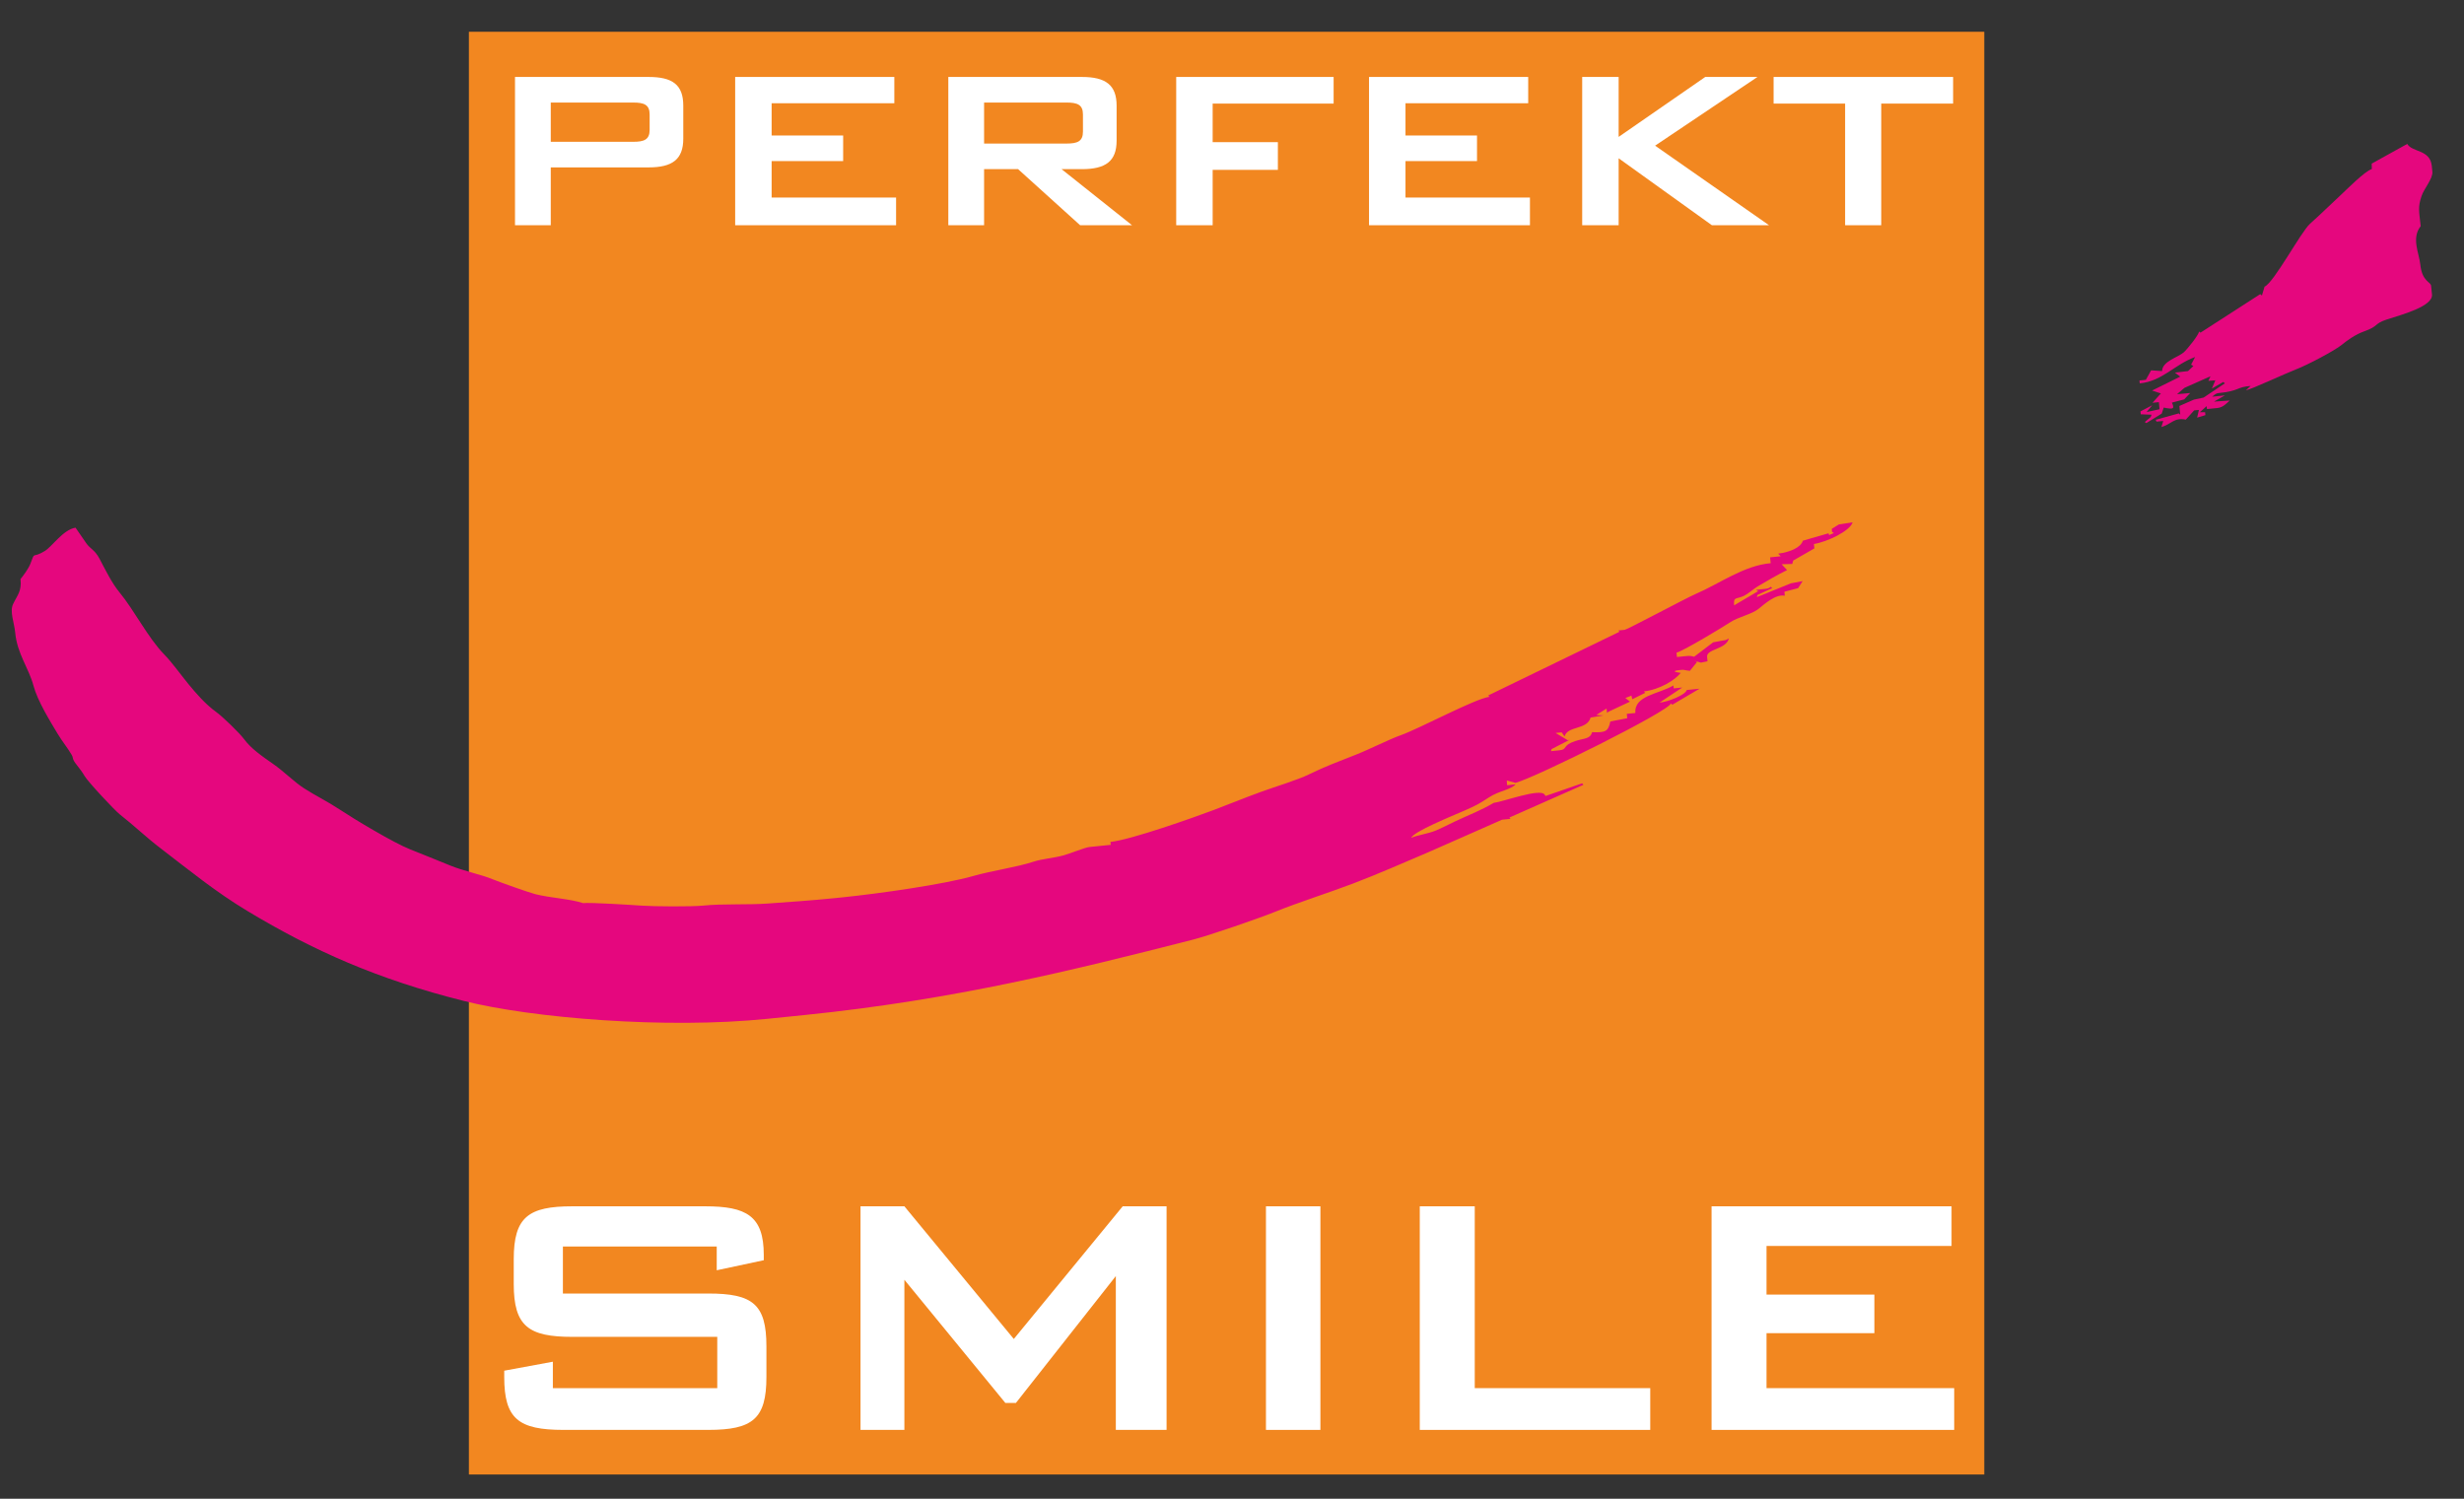 <?xml version="1.0" encoding="UTF-8" standalone="no"?>
<!DOCTYPE svg PUBLIC "-//W3C//DTD SVG 1.1//EN" "http://www.w3.org/Graphics/SVG/1.1/DTD/svg11.dtd">
<svg width="100%" height="100%" viewBox="0 0 554 337" version="1.1" xmlns="http://www.w3.org/2000/svg" xmlns:xlink="http://www.w3.org/1999/xlink" xml:space="preserve" xmlns:serif="http://www.serif.com/" style="fill-rule:evenodd;clip-rule:evenodd;stroke-linejoin:round;stroke-miterlimit:2;">
    <rect x="0" y="0" width="554" height="337" fill="#333333" stroke="none"/>
    <g transform="matrix(1.498,0,0,1.498,-31.283,-80.738)">
        <g transform="matrix(1.333,0,0,1.333,1.333,-407.333)">
            <rect x="67.463" y="349.586" width="170.628" height="162.458" style="fill:rgb(242,135,32);"/>
        </g>
        <g transform="matrix(1.333,0,0,1.333,1.333,-237.769)">
            <path d="M95.368,359.164L95.368,361.842L100.665,360.711L100.665,360.116C100.665,355.712 98.701,354.64 94.058,354.64L79.119,354.64C74.179,354.64 72.512,355.831 72.512,360.592L72.512,363.389C72.512,368.151 74.179,369.341 79.119,369.341L95.427,369.341L95.427,375.115L76.917,375.115L76.917,372.139L71.441,373.15L71.441,373.865C71.441,378.567 73.048,379.817 78.107,379.817L94.416,379.817C99.415,379.817 100.963,378.567 100.963,373.865L100.963,370.413C100.963,365.652 99.415,364.461 94.416,364.461L78.047,364.461L78.047,359.164L95.368,359.164Z" style="fill:white;"/>
        </g>
        <g transform="matrix(1.333,0,0,1.333,1.333,-237.769)">
            <path d="M111.557,379.817L116.497,379.817L116.497,362.913L127.865,376.781L129.056,376.781L140.305,362.497L140.305,379.817L146.019,379.817L146.019,354.64L141.079,354.64L128.818,369.579L116.497,354.64L111.557,354.64L111.557,379.817Z" style="fill:white;"/>
        </g>
        <g transform="matrix(1.333,0,0,1.333,1.333,-237.769)">
            <rect x="157.209" y="354.64" width="6.131" height="25.177" style="fill:white;"/>
        </g>
        <g transform="matrix(1.333,0,0,1.333,1.333,-237.769)">
            <path d="M174.529,379.817L200.479,379.817L200.479,375.115L180.719,375.115L180.719,354.64L174.529,354.64L174.529,379.817Z" style="fill:white;"/>
        </g>
        <g transform="matrix(1.333,0,0,1.333,1.333,-237.769)">
            <path d="M207.384,379.817L234.703,379.817L234.703,375.115L213.573,375.115L213.573,368.925L225.715,368.925L225.715,364.58L213.573,364.58L213.573,359.104L234.405,359.104L234.405,354.64L207.384,354.64L207.384,379.817Z" style="fill:white;"/>
        </g>
        <g transform="matrix(1.333,0,0,1.333,1.333,-588.022)">
            <path d="M85.957,493.107C87.181,493.107 87.813,493.344 87.813,494.449L87.813,496.186C87.813,497.291 87.181,497.527 85.957,497.527L76.681,497.527L76.681,493.107L85.957,493.107ZM72.654,506.922L76.681,506.922L76.681,500.409L87.694,500.409C90.378,500.409 91.602,499.501 91.602,497.172L91.602,493.461C91.602,491.093 90.378,490.225 87.694,490.225L72.654,490.225L72.654,506.922Z" style="fill:white;"/>
        </g>
        <g transform="matrix(1.333,0,0,1.333,1.333,-588.022)">
            <path d="M97.444,506.922L115.563,506.922L115.563,503.804L101.55,503.804L101.55,499.699L109.603,499.699L109.603,496.817L101.55,496.817L101.55,493.185L115.366,493.185L115.366,490.225L97.444,490.225L97.444,506.922Z" style="fill:white;"/>
        </g>
        <g transform="matrix(1.333,0,0,1.333,1.333,-588.022)">
            <path d="M121.445,506.922L125.472,506.922L125.472,500.607L129.3,500.607L136.287,506.922L142.13,506.922L134.196,500.607L136.485,500.607C139.169,500.607 140.393,499.699 140.393,497.409L140.394,493.461C140.394,491.132 139.169,490.225 136.485,490.225L121.445,490.225L121.445,506.922ZM134.748,493.107C135.972,493.107 136.603,493.344 136.603,494.449L136.604,496.383C136.604,497.488 135.972,497.725 134.748,497.725L125.472,497.725L125.472,493.107L134.748,493.107Z" style="fill:white;"/>
        </g>
        <g transform="matrix(1.333,0,0,1.333,1.333,-588.022)">
            <path d="M147.104,506.922L151.209,506.922L151.209,500.686L158.552,500.686L158.552,497.567L151.209,497.567L151.209,493.225L164.828,493.225L164.828,490.225L147.104,490.225L147.104,506.922Z" style="fill:white;"/>
        </g>
        <g transform="matrix(1.333,0,0,1.333,1.333,-588.022)">
            <path d="M168.815,506.922L186.934,506.922L186.934,503.804L172.921,503.804L172.921,499.699L180.973,499.699L180.973,496.817L172.921,496.817L172.921,493.185L186.737,493.185L186.737,490.225L168.815,490.225L168.815,506.922Z" style="fill:white;"/>
        </g>
        <g transform="matrix(1.333,0,0,1.333,1.333,-588.022)">
            <path d="M192.816,506.922L196.921,506.922L196.921,499.383L207.422,506.922L213.856,506.922L201.027,497.962L212.553,490.225L206.672,490.225L196.921,496.975L196.921,490.225L192.816,490.225L192.816,506.922Z" style="fill:white;"/>
        </g>
        <g transform="matrix(1.333,0,0,1.333,1.333,-588.022)">
            <path d="M226.488,493.225L234.581,493.225L234.581,490.225L214.369,490.225L214.369,493.225L222.422,493.225L222.422,506.922L226.488,506.922L226.488,493.225Z" style="fill:white;"/>
        </g>
        <g transform="matrix(1.333,0,0,1.333,1.333,-547.694)">
            <path d="M281.713,469.729L281.728,470.341C280.927,470.574 278.808,472.738 278.135,473.355C276.927,474.465 276.064,475.348 274.774,476.495C273.747,477.408 270.702,483.142 269.649,483.585L269.351,484.583L269.16,484.427L262.437,488.764L262.27,488.638C262.248,489.029 260.897,490.682 260.563,490.972C259.875,491.568 258.137,491.978 258.108,493.091L256.876,493.006L256.282,494.076L255.563,494.149L255.596,494.479C258.178,494.215 259.493,492.355 261.828,491.51L261.375,492.371L261.637,492.523L261.028,493.092L259.557,493.263L260.151,493.716L256.986,495.282L257.973,495.609L257.031,496.663L257.75,496.589L257.824,497.389L256.368,497.703L257.001,496.939L255.676,497.633L255.711,497.956L256.925,498.005L256.83,498.264L256.161,498.832L256.346,498.941L258.071,497.878L258.297,497.199C259.513,497.467 259.485,497.266 259.217,496.643L260.595,496.28L261.28,495.563L259.796,495.693L260.631,494.979L263.557,493.679L263.321,494.19L264.106,494.133L263.72,495.054L264.999,494.318L265.183,494.469L262.787,496.075L261.695,496.305L260.056,497.02L260.156,498.008L259.999,497.854L257.391,498.575L257.489,498.78L258.238,498.71L258.036,499.39C259.198,499.051 259.448,498.29 260.782,498.557L261.722,497.516L262.256,497.468L262.057,498.334L262.988,498.052L262.955,497.723L262.362,497.726L263.127,497.039L263.161,497.369L264.36,497.247C264.997,497.182 265.386,496.698 265.728,496.408L263.96,496.528L265.185,495.831L263.746,495.978C263.896,495.862 264.15,495.604 264.432,495.575C266.893,495.324 266.433,494.895 268.077,494.764L267.549,495.257C268.121,495.166 272.12,493.307 273.195,492.898C274.468,492.413 277.587,490.765 278.359,490.122C278.938,489.639 279.903,488.964 280.788,488.649C282.603,488.004 281.91,487.775 283.412,487.283C285.044,486.75 288.638,485.814 288.5,484.464L288.399,483.476C288.355,483.043 287.381,482.997 287.188,481.103C287.056,479.817 286.154,478.127 287.23,476.771C287.063,475.133 286.885,474.691 287.32,473.398C287.612,472.527 288.622,471.406 288.544,470.645L288.477,469.985C288.287,468.119 286.257,468.469 285.717,467.512L281.713,469.729Z" style="fill:rgb(229,7,126);"/>
        </g>
        <g transform="matrix(1.333,0,0,1.333,1.333,-400.552)">
            <path d="M16.976,406.132C17.118,407.526 16.626,407.912 16.14,408.943C15.737,409.799 16.264,410.977 16.381,412.185C16.611,414.564 17.911,416.158 18.437,418.137C18.889,419.837 20.299,422.122 21.148,423.534C21.689,424.436 22.323,425.197 22.737,425.92C22.97,426.33 22.717,426.314 23.314,427.065C23.634,427.467 23.95,427.885 24.186,428.295C24.559,428.946 27.569,432.166 28.155,432.625C29.729,433.854 31.091,435.177 32.736,436.435C36.008,438.937 38.897,441.322 42.539,443.513C49.955,447.974 57.168,451.191 66.896,453.635C74.596,455.57 89.675,456.807 101.023,455.65L105.34,455.21C122.087,453.501 135.433,450.191 149.01,446.725C150.764,446.277 156.36,444.353 158.147,443.63C160.928,442.506 164.211,441.481 167.04,440.403C169.83,439.341 172.723,438.067 175.444,436.907C176.287,436.548 183.775,433.227 183.79,433.225L184.749,433.127L184.623,432.979L192.953,429.293L192.815,429.127L188.687,430.556L188.591,430.405C188.114,429.63 183.898,431.217 182.869,431.322C181.326,432.231 180.128,432.645 178.473,433.43C177.819,433.741 176.944,434.194 176.339,434.442C175.414,434.82 174.295,434.945 173.578,435.266C173.767,434.582 178.251,432.773 179.444,432.25C180.934,431.597 181.177,431.458 182.319,430.71C183.436,429.979 184.797,429.844 185.322,429.241L184.363,429.339L184.326,428.805L185.305,429.076C187.599,428.465 202.566,421.015 202.809,420.133L202.964,420.278L206.032,418.473L204.593,418.619C204.44,419.174 202.527,419.941 201.525,420.04L204.08,418.339L203.121,418.436L203.087,418.107C201.4,419.102 198.662,419.225 198.799,421.208L197.84,421.306L197.889,421.796L195.989,422.16C195.739,423.25 195.52,423.437 193.931,423.369C193.714,424.155 193.055,424.039 192.053,424.365C190.513,424.865 191.217,425.311 190.262,425.408L189.303,425.506L189.369,425.274L191.426,424.213L191.193,424.277L189.821,423.456L190.506,423.39L190.83,423.852C191.169,422.623 193.372,423.14 193.763,421.722L195.218,421.482L194.4,421.433L195.563,420.705L195.614,421.2L195.781,421.065L198.194,419.931L197.675,419.522L198.358,419.255L198.463,419.658L199.916,418.936L199.763,418.779C201.546,418.57 203.252,417.524 203.912,416.692C203.414,416.631 202.694,416.483 203.878,416.362C204.428,416.306 204.163,416.39 204.943,416.46L205.748,415.463L205.5,415.341L206.192,415.536L206.929,415.385L206.879,414.891C206.786,413.984 209.046,414.058 209.332,412.809C209.05,412.953 209.092,413.001 208.629,413.048L207.564,413.249L205.423,414.873C205.072,414.792 205.008,414.749 204.447,414.806L203.487,414.904L203.437,414.41C204.093,414.293 208.698,411.513 209.455,411.01C210.418,410.371 211.89,410.106 212.657,409.494C213.334,408.954 214.596,407.791 215.626,408.006L215.59,407.553L217.127,407.152L217.64,406.358L216.328,406.603L212.492,408.16L212.543,407.923L214.206,407.151L214.07,407C213.789,407.143 213.83,407.191 213.368,407.238L212.408,407.336L212.622,407.492L209.921,409.088C209.849,408.047 210.14,408.453 211.063,408.001C211.513,407.78 212.187,407.181 212.571,406.958C213.707,406.298 214.614,405.74 215.887,405.115L215.273,404.46L216.473,404.425L216.572,404.045L218.96,402.673L218.909,402.178C220.45,401.932 223.003,400.685 223.264,399.737L221.714,399.978L220.916,400.476L220.95,400.805L221.151,400.949L220.624,401.171L220.548,400.974L217.66,401.807C217.452,402.561 216.225,403.098 214.88,403.264L215.173,403.559L213.974,403.681L214.041,404.34C211.022,404.601 208.291,406.644 205.588,407.808C204.457,408.295 197.906,411.811 197.601,411.843L196.882,411.916L197.019,412.059L182.232,419.234L182.378,419.387C180.781,419.575 174.504,422.963 172.369,423.716C171.103,424.162 168.87,425.301 167.295,425.92C165.484,426.631 163.811,427.255 162.139,428.08C160.756,428.762 158.356,429.467 156.684,430.076C154.683,430.804 153.196,431.428 151.335,432.129C149.157,432.951 142.018,435.489 139.7,435.725L139.734,436.054L137.336,436.299C136.815,436.352 135.221,437.015 134.475,437.224C133.253,437.568 132.099,437.601 130.991,437.965C129.114,438.58 126.384,438.956 124.244,439.566C120.946,440.506 113.691,441.541 109.562,441.962L108.602,442.06C105.86,442.34 103.798,442.462 101.143,442.661C98.923,442.827 95.958,442.675 93.909,442.89C92.532,443.035 88.263,442.996 86.933,442.902C85.85,442.826 81.178,442.527 80.308,442.616C78.935,442.146 76.64,442.036 74.951,441.611C74.23,441.43 70.91,440.249 70.167,439.942C68.815,439.384 66.952,439.021 65.43,438.411C63.785,437.752 62.424,437.181 60.855,436.565C58.983,435.83 54.54,433.157 52.88,432.055C51.565,431.181 50.221,430.537 48.911,429.695C47.782,428.969 46.668,427.814 45.41,426.937C44.228,426.112 42.955,425.248 42.15,424.153C41.64,423.462 39.749,421.628 39.006,421.093C37.813,420.234 36.758,419.015 35.914,417.989C35.073,416.968 34.056,415.532 33.149,414.606C31.327,412.743 29.765,409.605 28.108,407.606C27.258,406.583 26.494,405.013 25.849,403.795C25.363,402.88 24.828,402.707 24.417,402.146C24.2,401.848 23.189,400.384 23.17,400.34C21.772,400.564 20.537,402.461 19.717,402.964C18.209,403.888 18.664,402.877 18.086,404.406C17.88,404.951 17.322,405.696 16.976,406.132" style="fill:rgb(229,7,126);"/>
        </g>
    </g>
</svg>
